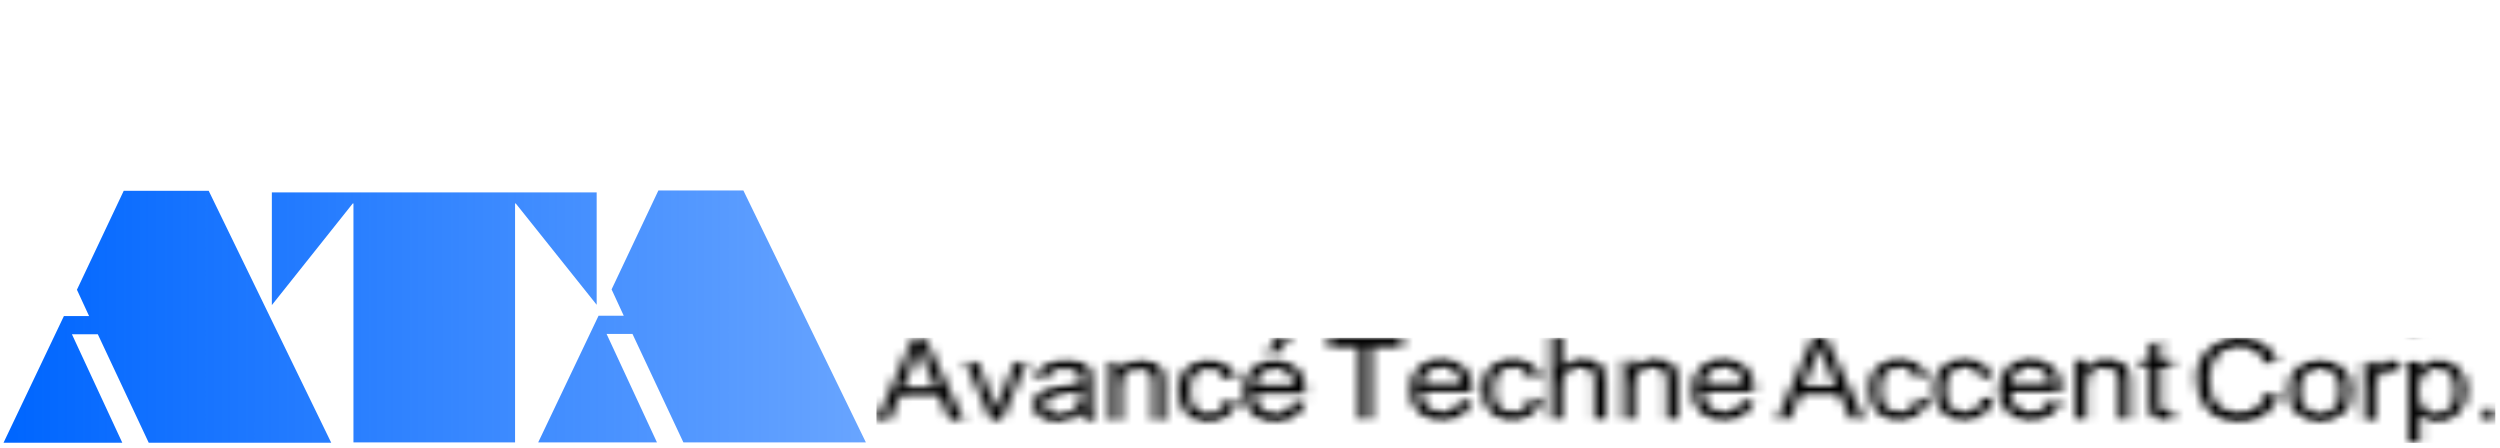 <?xml version="1.0" encoding="UTF-8" standalone="no"?>
<svg
   xmlns:dc="http://purl.org/dc/elements/1.1/"
   xmlns:cc="http://creativecommons.org/ns#"
   xmlns:rdf="http://www.w3.org/1999/02/22-rdf-syntax-ns#"
   xmlns:svg="http://www.w3.org/2000/svg"
   xmlns="http://www.w3.org/2000/svg"
   xmlns:xlink="http://www.w3.org/1999/xlink"
   xmlns:sodipodi="http://sodipodi.sourceforge.net/DTD/sodipodi-0.dtd"
   xmlns:inkscape="http://www.inkscape.org/namespaces/inkscape"
   viewBox="0 0 239.93 42.98"
   width="240"
   height="43"
   version="1.1"
   id="svg1670"
   sodipodi:docname="logo-fixed.svg"
   inkscape:version="1.0.1 (3bc2e813f5, 2020-09-07)">
  <sodipodi:namedview
     pagecolor="#ffffff"
     bordercolor="#666666"
     borderopacity="1"
     objecttolerance="10"
     gridtolerance="10"
     guidetolerance="10"
     inkscape:pageopacity="0"
     inkscape:pageshadow="2"
     inkscape:window-width="1775"
     inkscape:window-height="872"
     id="namedview1672"
     showgrid="false"
     inkscape:zoom="4.3125"
     inkscape:cx="120"
     inkscape:cy="21.5"
     inkscape:window-x="0"
     inkscape:window-y="0"
     inkscape:window-maximized="0"
     inkscape:current-layer="svg1670"
     inkscape:document-rotation="0" />
  <defs
     id="defs1614">
    <pattern
       inkscape:collect="always"
       xlink:href="#pattern3253"
       id="pattern3869"
       patternTransform="matrix(1,0,0,0.581,84.117,32.417)" />
    <style
       id="style1605">.cls-1{fill:#343434;stroke:#343434;stroke-miterlimit:10;stroke-width:0.81px;}.cls-2{fill:url(#名称未設定グラデーション_10);}.cls-3{fill:url(#名称未設定グラデーション_10-2);}.cls-4{fill:url(#名称未設定グラデーション_10-3);}</style>
    <linearGradient
       id="名称未設定グラデーション_10"
       x1="11.66"
       y1="27.77"
       x2="41.5"
       y2="27.77"
       gradientUnits="userSpaceOnUse">
      <stop
         offset="0"
         stop-color="#127dd6"
         id="stop1607" />
      <stop
         offset="0.99"
         stop-color="#4ec9e5"
         id="stop1609" />
    </linearGradient>
    <linearGradient
       id="名称未設定グラデーション_10-2"
       x1="24.95"
       y1="27.77"
       x2="54.79"
       y2="27.77"
       xlink:href="#名称未設定グラデーション_10" />
    <linearGradient
       id="名称未設定グラデーション_10-3"
       x1="0"
       y1="21.49"
       x2="26.63"
       y2="21.49"
       xlink:href="#名称未設定グラデーション_10" />
    <linearGradient
       inkscape:collect="always"
       xlink:href="#linearGradient1892"
       id="linearGradient1894"
       x1="1.221"
       y1="36.949"
       x2="259.001"
       y2="36.949"
       gradientUnits="userSpaceOnUse" />
    <linearGradient
       inkscape:collect="always"
       id="linearGradient1892">
      <stop
         style="stop-color:#0066ff;stop-opacity:1;"
         offset="0"
         id="stop1888" />
      <stop
         style="stop-color:#0066ff;stop-opacity:0;"
         offset="1"
         id="stop1890" />
    </linearGradient>
    <linearGradient
       inkscape:collect="always"
       xlink:href="#linearGradient1892"
       id="linearGradient3212"
       gradientUnits="userSpaceOnUse"
       x1="1.221"
       y1="36.949"
       x2="259.001"
       y2="36.949" />
    <linearGradient
       inkscape:collect="always"
       xlink:href="#linearGradient1892"
       id="linearGradient3214"
       gradientUnits="userSpaceOnUse"
       x1="1.221"
       y1="36.949"
       x2="259.001"
       y2="36.949" />
    <linearGradient
       inkscape:collect="always"
       xlink:href="#linearGradient1892"
       id="linearGradient3216"
       gradientUnits="userSpaceOnUse"
       x1="1.221"
       y1="36.949"
       x2="259.001"
       y2="36.949" />
    <linearGradient
       inkscape:collect="always"
       xlink:href="#linearGradient1892"
       id="linearGradient3218"
       gradientUnits="userSpaceOnUse"
       x1="1.221"
       y1="36.949"
       x2="259.001"
       y2="36.949" />
    <linearGradient
       inkscape:collect="always"
       xlink:href="#linearGradient1892"
       id="linearGradient3220"
       gradientUnits="userSpaceOnUse"
       x1="1.221"
       y1="36.949"
       x2="259.001"
       y2="36.949" />
    <linearGradient
       inkscape:collect="always"
       xlink:href="#linearGradient1892"
       id="linearGradient3222"
       gradientUnits="userSpaceOnUse"
       x1="1.221"
       y1="36.949"
       x2="259.001"
       y2="36.949" />
    <pattern
       patternUnits="userSpaceOnUse"
       width="155.408"
       height="17.342"
       patternTransform="translate(84.142,25.172)"
       id="pattern3253">
      <g
         id="g3251"
         transform="matrix(0.616,0,0,0.872,1.876,-39.124)"
         style="fill:#000000">
        <g
           aria-label="Avancé "
           id="text121"
           style="font-style:normal;font-variant:normal;font-weight:400;font-size:14.667px;line-height:125%;font-family:'Arial Unicode MS';text-align:start;letter-spacing:0px;word-spacing:0px;text-anchor:start;fill:#000000;fill-opacity:1;stroke:none"
           transform="matrix(1.381,0,0,1.462,-145.771,13.899)">
          <path
             d="m 113.19,31.854 h -1.568 L 110.39,28.66 h -4.383 l -1.16,3.194 h -1.468 l 4.032,-10.499 h 1.497 z m -3.223,-4.297 q -1.289,-3.409 -1.454,-3.867 -0.165,-0.465 -0.365,-1.239 h -0.036 q -0.201,1.06 -0.537,1.962 l -1.174,3.144 z"
             style="font-style:normal;font-variant:normal;font-weight:400;font-size:14.667px;font-family:'Arial Unicode MS';fill:#000000"
             id="path305" />
          <path
             d="m 120.33,24.256 -2.872,7.598 h -1.203 l -2.886,-7.598 h 1.361 l 1.568,4.397 q 0.444,1.246 0.53,1.69 h 0.029 q 0.115,-0.458 0.394,-1.232 l 1.762,-4.855 z"
             style="font-style:normal;font-variant:normal;font-weight:400;font-size:14.667px;font-family:'Arial Unicode MS';fill:#000000"
             id="path307" />
          <path
             d="m 128.079,31.854 h -1.354 q -0.186,-0.358 -0.265,-0.938 -1.296,1.117 -2.8,1.117 -1.203,0 -1.898,-0.602 -0.695,-0.602 -0.695,-1.59 0,-0.945 0.666,-1.554 0.673,-0.616 2.327,-0.816 l 1.203,-0.179 q 0.673,-0.107 1.11,-0.265 0,-0.58 -0.036,-0.816 -0.036,-0.243 -0.215,-0.501 -0.172,-0.258 -0.559,-0.415 -0.387,-0.158 -1.038,-0.158 -0.831,0 -1.318,0.308 -0.48,0.308 -0.659,1.146 l -1.26,-0.165 q 0.208,-1.167 1.067,-1.755 0.859,-0.587 2.363,-0.587 1.368,0 2.005,0.408 0.645,0.401 0.788,0.974 0.15,0.573 0.15,1.475 v 1.733 q 0,1.583 0.057,2.127 0.064,0.537 0.358,1.053 z m -1.704,-3.344 v -0.465 q -1.01,0.337 -2.471,0.537 -1.461,0.193 -1.461,1.232 0,0.523 0.394,0.867 0.394,0.337 1.132,0.337 0.952,0 1.676,-0.566 0.73,-0.573 0.73,-1.941 z"
             style="font-style:normal;font-variant:normal;font-weight:400;font-size:14.667px;font-family:'Arial Unicode MS';fill:#000000"
             id="path309" />
          <path
             d="m 135.856,31.854 h -1.296 v -4.619 q 0,-1.167 -0.423,-1.604 -0.415,-0.437 -1.16,-0.437 -0.573,0 -1.089,0.279 -0.508,0.279 -0.723,0.788 -0.215,0.508 -0.215,1.439 v 4.154 h -1.289 v -7.598 h 1.16 v 1.074 h 0.029 q 0.408,-0.623 1.003,-0.931 0.602,-0.315 1.389,-0.315 0.602,0 1.189,0.215 0.587,0.215 0.917,0.645 0.337,0.43 0.423,0.917 0.086,0.487 0.086,1.318 z"
             style="font-style:normal;font-variant:normal;font-weight:400;font-size:14.667px;font-family:'Arial Unicode MS';fill:#000000"
             id="path311" />
          <path
             d="m 144.027,29.226 q -0.251,1.454 -1.146,2.134 -0.895,0.673 -2.027,0.673 -1.654,0 -2.557,-1.081 -0.902,-1.089 -0.902,-2.879 0,-1.482 0.516,-2.37 0.523,-0.895 1.303,-1.253 0.781,-0.365 1.64,-0.365 1.174,0 2.005,0.609 0.838,0.609 1.031,1.79 l -1.246,0.193 q -0.193,-0.766 -0.63,-1.153 -0.43,-0.387 -1.103,-0.387 -1.081,0 -1.64,0.766 -0.559,0.766 -0.559,2.141 0,1.404 0.544,2.17 0.551,0.759 1.583,0.759 0.831,0 1.303,-0.473 0.48,-0.48 0.602,-1.432 z"
             style="font-style:normal;font-variant:normal;font-weight:400;font-size:14.667px;font-family:'Arial Unicode MS';fill:#000000"
             id="path313" />
          <path
             d="m 151.74,28.381 h -5.693 q 0.079,1.26 0.716,1.926 0.645,0.666 1.604,0.666 0.738,0 1.239,-0.387 0.501,-0.394 0.766,-1.182 l 1.325,0.165 q -0.322,1.189 -1.182,1.826 -0.859,0.637 -2.148,0.637 -1.712,0 -2.678,-1.046 -0.96,-1.053 -0.96,-2.872 0,-1.798 0.931,-2.915 0.938,-1.117 2.635,-1.117 0.831,0 1.597,0.365 0.773,0.365 1.311,1.246 0.537,0.874 0.537,2.686 z m -1.325,-1.06 q -0.079,-1.16 -0.723,-1.669 -0.637,-0.516 -1.396,-0.516 -0.91,0 -1.497,0.609 -0.587,0.609 -0.68,1.576 z m -0.329,-6.145 -1.583,2.012 h -1.06 l 0.952,-2.012 z"
             style="font-style:normal;font-variant:normal;font-weight:400;font-size:14.667px;font-family:'Arial Unicode MS';fill:#000000"
             id="path315" />
        </g>
        <g
           aria-label="Techne "
           id="text147"
           style="font-style:normal;font-variant:normal;font-weight:400;font-size:14.667px;line-height:125%;font-family:'Arial Unicode MS';text-align:start;letter-spacing:0px;word-spacing:0px;text-anchor:start;fill:#000000;fill-opacity:1;stroke:none"
           transform="matrix(1.381,0,0,1.462,-147.675,13.899)">
          <path
             d="m 164.032,22.423 h -3.473 v 9.253 h -1.396 V 22.423 H 155.717 V 21.176 h 8.314 z"
             style="font-style:normal;font-variant:normal;font-weight:400;font-size:14.667px;font-family:'Arial Unicode MS';fill:#000000"
             id="path318" />
          <path
             d="m 171.938,28.202 h -5.693 q 0.079,1.26 0.716,1.926 0.645,0.666 1.604,0.666 0.738,0 1.239,-0.387 0.501,-0.394 0.766,-1.182 l 1.325,0.165 q -0.322,1.189 -1.182,1.826 -0.859,0.637 -2.148,0.637 -1.712,0 -2.678,-1.046 -0.96,-1.053 -0.96,-2.872 0,-1.798 0.931,-2.915 0.938,-1.117 2.635,-1.117 0.831,0 1.597,0.365 0.773,0.365 1.311,1.246 0.537,0.874 0.537,2.686 z m -1.325,-1.06 q -0.079,-1.16 -0.723,-1.669 -0.637,-0.516 -1.396,-0.516 -0.909,0 -1.497,0.609 -0.587,0.609 -0.68,1.576 z"
             style="font-style:normal;font-variant:normal;font-weight:400;font-size:14.667px;font-family:'Arial Unicode MS';fill:#000000"
             id="path320" />
          <path
             d="m 179.715,29.047 q -0.251,1.454 -1.146,2.134 -0.895,0.673 -2.027,0.673 -1.654,0 -2.557,-1.081 -0.902,-1.089 -0.902,-2.879 0,-1.482 0.516,-2.37 0.523,-0.895 1.303,-1.253 0.781,-0.365 1.64,-0.365 1.174,0 2.005,0.609 0.838,0.609 1.031,1.79 l -1.246,0.193 q -0.193,-0.766 -0.63,-1.153 -0.43,-0.387 -1.103,-0.387 -1.081,0 -1.64,0.766 -0.559,0.766 -0.559,2.141 0,1.404 0.544,2.17 0.551,0.759 1.583,0.759 0.831,0 1.303,-0.473 0.48,-0.48 0.602,-1.432 z"
             style="font-style:normal;font-variant:normal;font-weight:400;font-size:14.667px;font-family:'Arial Unicode MS';fill:#000000"
             id="path322" />
          <path
             d="m 187.034,31.675 h -1.296 v -4.798 q 0,-0.931 -0.401,-1.396 -0.401,-0.465 -1.196,-0.465 -0.788,0 -1.411,0.551 -0.616,0.544 -0.616,1.955 v 4.154 h -1.289 V 21.176 h 1.289 v 3.767 q 0.917,-1.038 2.292,-1.038 0.738,0 1.411,0.301 0.673,0.301 0.945,0.924 0.272,0.623 0.272,1.733 z"
             style="font-style:normal;font-variant:normal;font-weight:400;font-size:14.667px;font-family:'Arial Unicode MS';fill:#000000"
             id="path324" />
          <path
             d="m 195.191,31.675 h -1.296 v -4.619 q 0,-1.167 -0.423,-1.604 -0.415,-0.437 -1.16,-0.437 -0.573,0 -1.089,0.279 -0.508,0.279 -0.723,0.788 -0.215,0.508 -0.215,1.439 v 4.154 h -1.289 v -7.598 h 1.16 v 1.074 h 0.029 q 0.408,-0.623 1.003,-0.931 0.602,-0.315 1.389,-0.315 0.602,0 1.189,0.215 0.587,0.215 0.917,0.645 0.337,0.43 0.423,0.917 0.086,0.487 0.086,1.318 z"
             style="font-style:normal;font-variant:normal;font-weight:400;font-size:14.667px;font-family:'Arial Unicode MS';fill:#000000"
             id="path326" />
          <path
             d="m 203.742,28.202 h -5.693 q 0.079,1.26 0.716,1.926 0.645,0.666 1.604,0.666 0.738,0 1.239,-0.387 0.501,-0.394 0.766,-1.182 l 1.325,0.165 q -0.322,1.189 -1.182,1.826 -0.859,0.637 -2.148,0.637 -1.712,0 -2.678,-1.046 -0.96,-1.053 -0.96,-2.872 0,-1.798 0.931,-2.915 0.938,-1.117 2.635,-1.117 0.831,0 1.597,0.365 0.773,0.365 1.311,1.246 0.537,0.874 0.537,2.686 z m -1.325,-1.06 q -0.079,-1.16 -0.723,-1.669 -0.637,-0.516 -1.396,-0.516 -0.91,0 -1.497,0.609 -0.587,0.609 -0.68,1.576 z"
             style="font-style:normal;font-variant:normal;font-weight:400;font-size:14.667px;font-family:'Arial Unicode MS';fill:#000000"
             id="path328" />
        </g>
        <g
           aria-label="Accent "
           id="text170"
           style="font-style:normal;font-variant:normal;font-weight:400;font-size:14.667px;line-height:125%;font-family:'Arial Unicode MS';text-align:start;letter-spacing:0px;word-spacing:0px;text-anchor:start;fill:#000000;fill-opacity:1;stroke:none"
           transform="matrix(1.381,0,0,1.462,-149.579,13.899)">
          <path
             d="m 217.53,31.675 h -1.568 l -1.232,-3.194 h -4.383 l -1.16,3.194 h -1.468 l 4.032,-10.499 h 1.497 z m -3.223,-4.297 q -1.289,-3.409 -1.454,-3.867 -0.165,-0.465 -0.365,-1.239 h -0.036 q -0.201,1.06 -0.537,1.962 l -1.174,3.144 z"
             style="font-style:normal;font-variant:normal;font-weight:400;font-size:14.667px;font-family:'Arial Unicode MS';fill:#000000"
             id="path331" />
          <path
             d="m 224.72,29.047 q -0.251,1.454 -1.146,2.134 -0.895,0.673 -2.027,0.673 -1.654,0 -2.557,-1.081 -0.902,-1.089 -0.902,-2.879 0,-1.482 0.516,-2.37 0.523,-0.895 1.303,-1.253 0.781,-0.365 1.64,-0.365 1.174,0 2.005,0.609 0.838,0.609 1.031,1.79 l -1.246,0.193 q -0.193,-0.766 -0.63,-1.153 -0.43,-0.387 -1.103,-0.387 -1.081,0 -1.64,0.766 -0.559,0.766 -0.559,2.141 0,1.404 0.544,2.17 0.551,0.759 1.583,0.759 0.831,0 1.303,-0.473 0.48,-0.48 0.602,-1.432 z"
             style="font-style:normal;font-variant:normal;font-weight:400;font-size:14.667px;font-family:'Arial Unicode MS';fill:#000000"
             id="path333" />
          <path
             d="m 232.054,29.047 q -0.251,1.454 -1.146,2.134 -0.895,0.673 -2.027,0.673 -1.654,0 -2.557,-1.081 -0.902,-1.089 -0.902,-2.879 0,-1.482 0.516,-2.37 0.523,-0.895 1.303,-1.253 0.781,-0.365 1.64,-0.365 1.174,0 2.005,0.609 0.838,0.609 1.031,1.79 l -1.246,0.193 q -0.193,-0.766 -0.63,-1.153 -0.43,-0.387 -1.103,-0.387 -1.081,0 -1.64,0.766 -0.559,0.766 -0.559,2.141 0,1.404 0.544,2.17 0.551,0.759 1.583,0.759 0.831,0 1.303,-0.473 0.48,-0.48 0.602,-1.432 z"
             style="font-style:normal;font-variant:normal;font-weight:400;font-size:14.667px;font-family:'Arial Unicode MS';fill:#000000"
             id="path335" />
          <path
             d="m 239.767,28.202 h -5.693 q 0.079,1.26 0.716,1.926 0.645,0.666 1.604,0.666 0.738,0 1.239,-0.387 0.501,-0.394 0.766,-1.182 l 1.325,0.165 q -0.322,1.189 -1.182,1.826 -0.859,0.637 -2.148,0.637 -1.712,0 -2.678,-1.046 -0.96,-1.053 -0.96,-2.872 0,-1.798 0.931,-2.915 0.938,-1.117 2.635,-1.117 0.831,0 1.597,0.365 0.773,0.365 1.311,1.246 0.537,0.874 0.537,2.686 z m -1.325,-1.06 q -0.079,-1.16 -0.723,-1.669 -0.637,-0.516 -1.396,-0.516 -0.91,0 -1.497,0.609 -0.587,0.609 -0.68,1.576 z"
             style="font-style:normal;font-variant:normal;font-weight:400;font-size:14.667px;font-family:'Arial Unicode MS';fill:#000000"
             id="path337" />
          <path
             d="m 247.53,31.675 h -1.296 v -4.619 q 0,-1.167 -0.423,-1.604 -0.415,-0.437 -1.16,-0.437 -0.573,0 -1.089,0.279 -0.508,0.279 -0.723,0.788 -0.215,0.508 -0.215,1.439 v 4.154 h -1.289 v -7.598 h 1.16 v 1.074 h 0.029 q 0.408,-0.623 1.003,-0.931 0.602,-0.315 1.389,-0.315 0.602,0 1.189,0.215 0.587,0.215 0.917,0.645 0.337,0.43 0.423,0.917 0.086,0.487 0.086,1.318 z"
             style="font-style:normal;font-variant:normal;font-weight:400;font-size:14.667px;font-family:'Arial Unicode MS';fill:#000000"
             id="path339" />
          <path
             d="m 252.442,31.661 q -0.573,0.115 -0.967,0.115 -0.845,0 -1.232,-0.294 -0.387,-0.301 -0.473,-0.759 -0.086,-0.458 -0.086,-1.275 v -4.376 h -0.938 v -0.995 h 0.938 v -1.891 l 1.289,-0.781 v 2.671 h 1.289 v 0.995 h -1.289 v 4.447 q 0,0.573 0.115,0.816 0.122,0.236 0.602,0.236 0.279,0 0.573,-0.057 z"
             style="font-style:normal;font-variant:normal;font-weight:400;font-size:14.667px;font-family:'Arial Unicode MS';fill:#000000"
             id="path341" />
        </g>
        <g
           aria-label="Corp. "
           id="text192"
           style="font-style:normal;font-variant:normal;font-weight:400;font-size:14.667px;line-height:125%;font-family:'Arial Unicode MS';text-align:start;letter-spacing:0px;word-spacing:0px;text-anchor:start;fill:#000000;fill-opacity:1;stroke:none"
           transform="matrix(1.381,0,0,1.462,-150.871,13.899)">
          <path
             d="m 265.249,28.524 q -0.458,1.769 -1.604,2.643 -1.139,0.867 -2.736,0.867 -2.578,0 -3.76,-1.611 -1.174,-1.618 -1.174,-3.889 0,-2.514 1.382,-3.932 1.389,-1.425 3.566,-1.425 1.533,0 2.621,0.781 1.089,0.781 1.525,2.285 l -1.361,0.322 q -0.344,-1.096 -1.046,-1.647 -0.702,-0.551 -1.755,-0.551 -1.719,0 -2.607,1.132 -0.888,1.124 -0.888,3.022 0,2.191 0.931,3.258 0.938,1.067 2.442,1.067 1.232,0 1.998,-0.666 0.773,-0.666 1.081,-2.005 z"
             style="font-style:normal;font-variant:normal;font-weight:400;font-size:14.667px;font-family:'Arial Unicode MS';fill:#000000"
             id="path344" />
          <path
             d="m 269.897,24.084 q 1.54,0 2.549,1.003 1.017,1.003 1.017,2.85 0,2.242 -1.096,3.173 -1.096,0.924 -2.471,0.924 -1.439,0 -2.499,-0.952 -1.06,-0.952 -1.06,-3.022 0,-2.005 1.024,-2.986 1.024,-0.988 2.535,-0.988 z m 0,6.889 q 1.103,0 1.676,-0.816 0.573,-0.816 0.573,-2.148 0,-1.425 -0.652,-2.148 -0.645,-0.723 -1.597,-0.723 -0.981,0 -1.611,0.738 -0.63,0.73 -0.63,2.184 0,1.447 0.637,2.184 0.645,0.73 1.604,0.73 z"
             style="font-style:normal;font-variant:normal;font-weight:400;font-size:14.667px;font-family:'Arial Unicode MS';fill:#000000"
             id="path346" />
          <path
             d="m 279.057,24.492 -0.444,1.189 q -0.48,-0.279 -0.938,-0.279 -0.723,0 -1.096,0.652 -0.372,0.645 -0.372,1.812 v 3.989 h -1.289 v -7.598 h 1.174 v 1.146 h 0.029 q 0.616,-1.318 1.611,-1.318 0.659,0 1.325,0.408 z"
             style="font-style:normal;font-variant:normal;font-weight:400;font-size:14.667px;font-family:'Arial Unicode MS';fill:#000000"
             id="path348" />
          <path
             d="m 281.062,25.237 q 0.723,-1.153 2.17,-1.153 1.497,0 2.363,1.089 0.867,1.081 0.867,2.822 0,1.855 -0.96,2.951 -0.96,1.089 -2.356,1.089 -1.225,0 -1.962,-0.974 h -0.036 v 3.717 h -1.289 V 24.256 h 1.174 v 0.981 z m 1.998,5.736 q 0.902,0 1.49,-0.745 0.594,-0.752 0.594,-2.234 0,-1.396 -0.573,-2.148 -0.566,-0.752 -1.454,-0.752 -0.917,0 -1.511,0.838 -0.587,0.838 -0.587,2.17 0,1.411 0.566,2.141 0.566,0.73 1.475,0.73 z"
             style="font-style:normal;font-variant:normal;font-weight:400;font-size:14.667px;font-family:'Arial Unicode MS';fill:#000000"
             id="path350" />
          <path
             d="m 289.792,31.854 h -1.468 v -1.468 h 1.468 z"
             style="font-style:normal;font-variant:normal;font-weight:400;font-size:14.667px;font-family:'Arial Unicode MS';fill:#000000"
             id="path352" />
        </g>
      </g>
    </pattern>
  </defs>
  <title
     id="title1616">アセット 2</title>
  <rect
     style="fill:url(#pattern3869);stroke:none;stroke-width:0.762"
     width="155.362"
     height="10.081"
     x="84.117"
     y="32.417"
     id="rect3283" />
  <g
     id="g71"
     style="fill:url(#linearGradient1894);fill-opacity:1"
     transform="matrix(0.321,0,0,0.335,-0.052,18.005)">
    <g
       aria-label="A"
       transform="matrix(2.417,0,0,2.056,1.221,0.814)"
       id="text94"
       style="font-size:45.237px;line-height:1.25;font-family:Braggadocio;-inkscape-font-specification:Braggadocio;fill:url(#linearGradient3214);fill-opacity:1;stroke-width:1.131">
      <path
         d="M 9.078,13.83 14.865,0.047 H 25.379 L 40.532,35.145 H 17.958 L 11.663,20.037 H 8.46 L 14.689,35.145 H -2.2351742e-8 L 7.466,17.497 h 3.114 z"
         style="fill:url(#linearGradient3212);fill-opacity:1;stroke-width:1.131"
         id="path302" />
    </g>
    <g
       aria-label="A"
       transform="matrix(2.417,0,0,2.056,1.221,0.814)"
       id="text94-9"
       style="font-size:45.237px;line-height:1.25;font-family:Braggadocio;-inkscape-font-specification:Braggadocio;fill:url(#linearGradient3218);fill-opacity:1;stroke-width:1.131">
      <path
         d="M 75.215,13.783 81.002,-1.7508864e-6 H 91.516 L 106.669,35.098 H 84.095 L 77.799,19.99 h -3.203 l 6.229,15.108 H 66.137 l 7.466,-17.649 h 3.114 z"
         style="fill:url(#linearGradient3216);fill-opacity:1;stroke-width:1.131"
         id="path355" />
    </g>
    <g
       aria-label="T"
       transform="matrix(2.417,0,0,2.056,1.221,0.814)"
       id="text94-4"
       style="font-size:45.237px;line-height:1.25;font-family:Braggadocio;-inkscape-font-specification:Braggadocio;fill:url(#linearGradient3222);fill-opacity:1;stroke-width:1.131">
      <path
         d="M 33.189,15.97 V 0.265 H 73.368 V 15.926 L 63.362,1.811 h -0.088 V 35.098 H 43.283 V 1.811 h -0.088 z"
         style="fill:url(#linearGradient3220);fill-opacity:1;stroke-width:1.131"
         id="path358" />
    </g>
  </g>
</svg>
